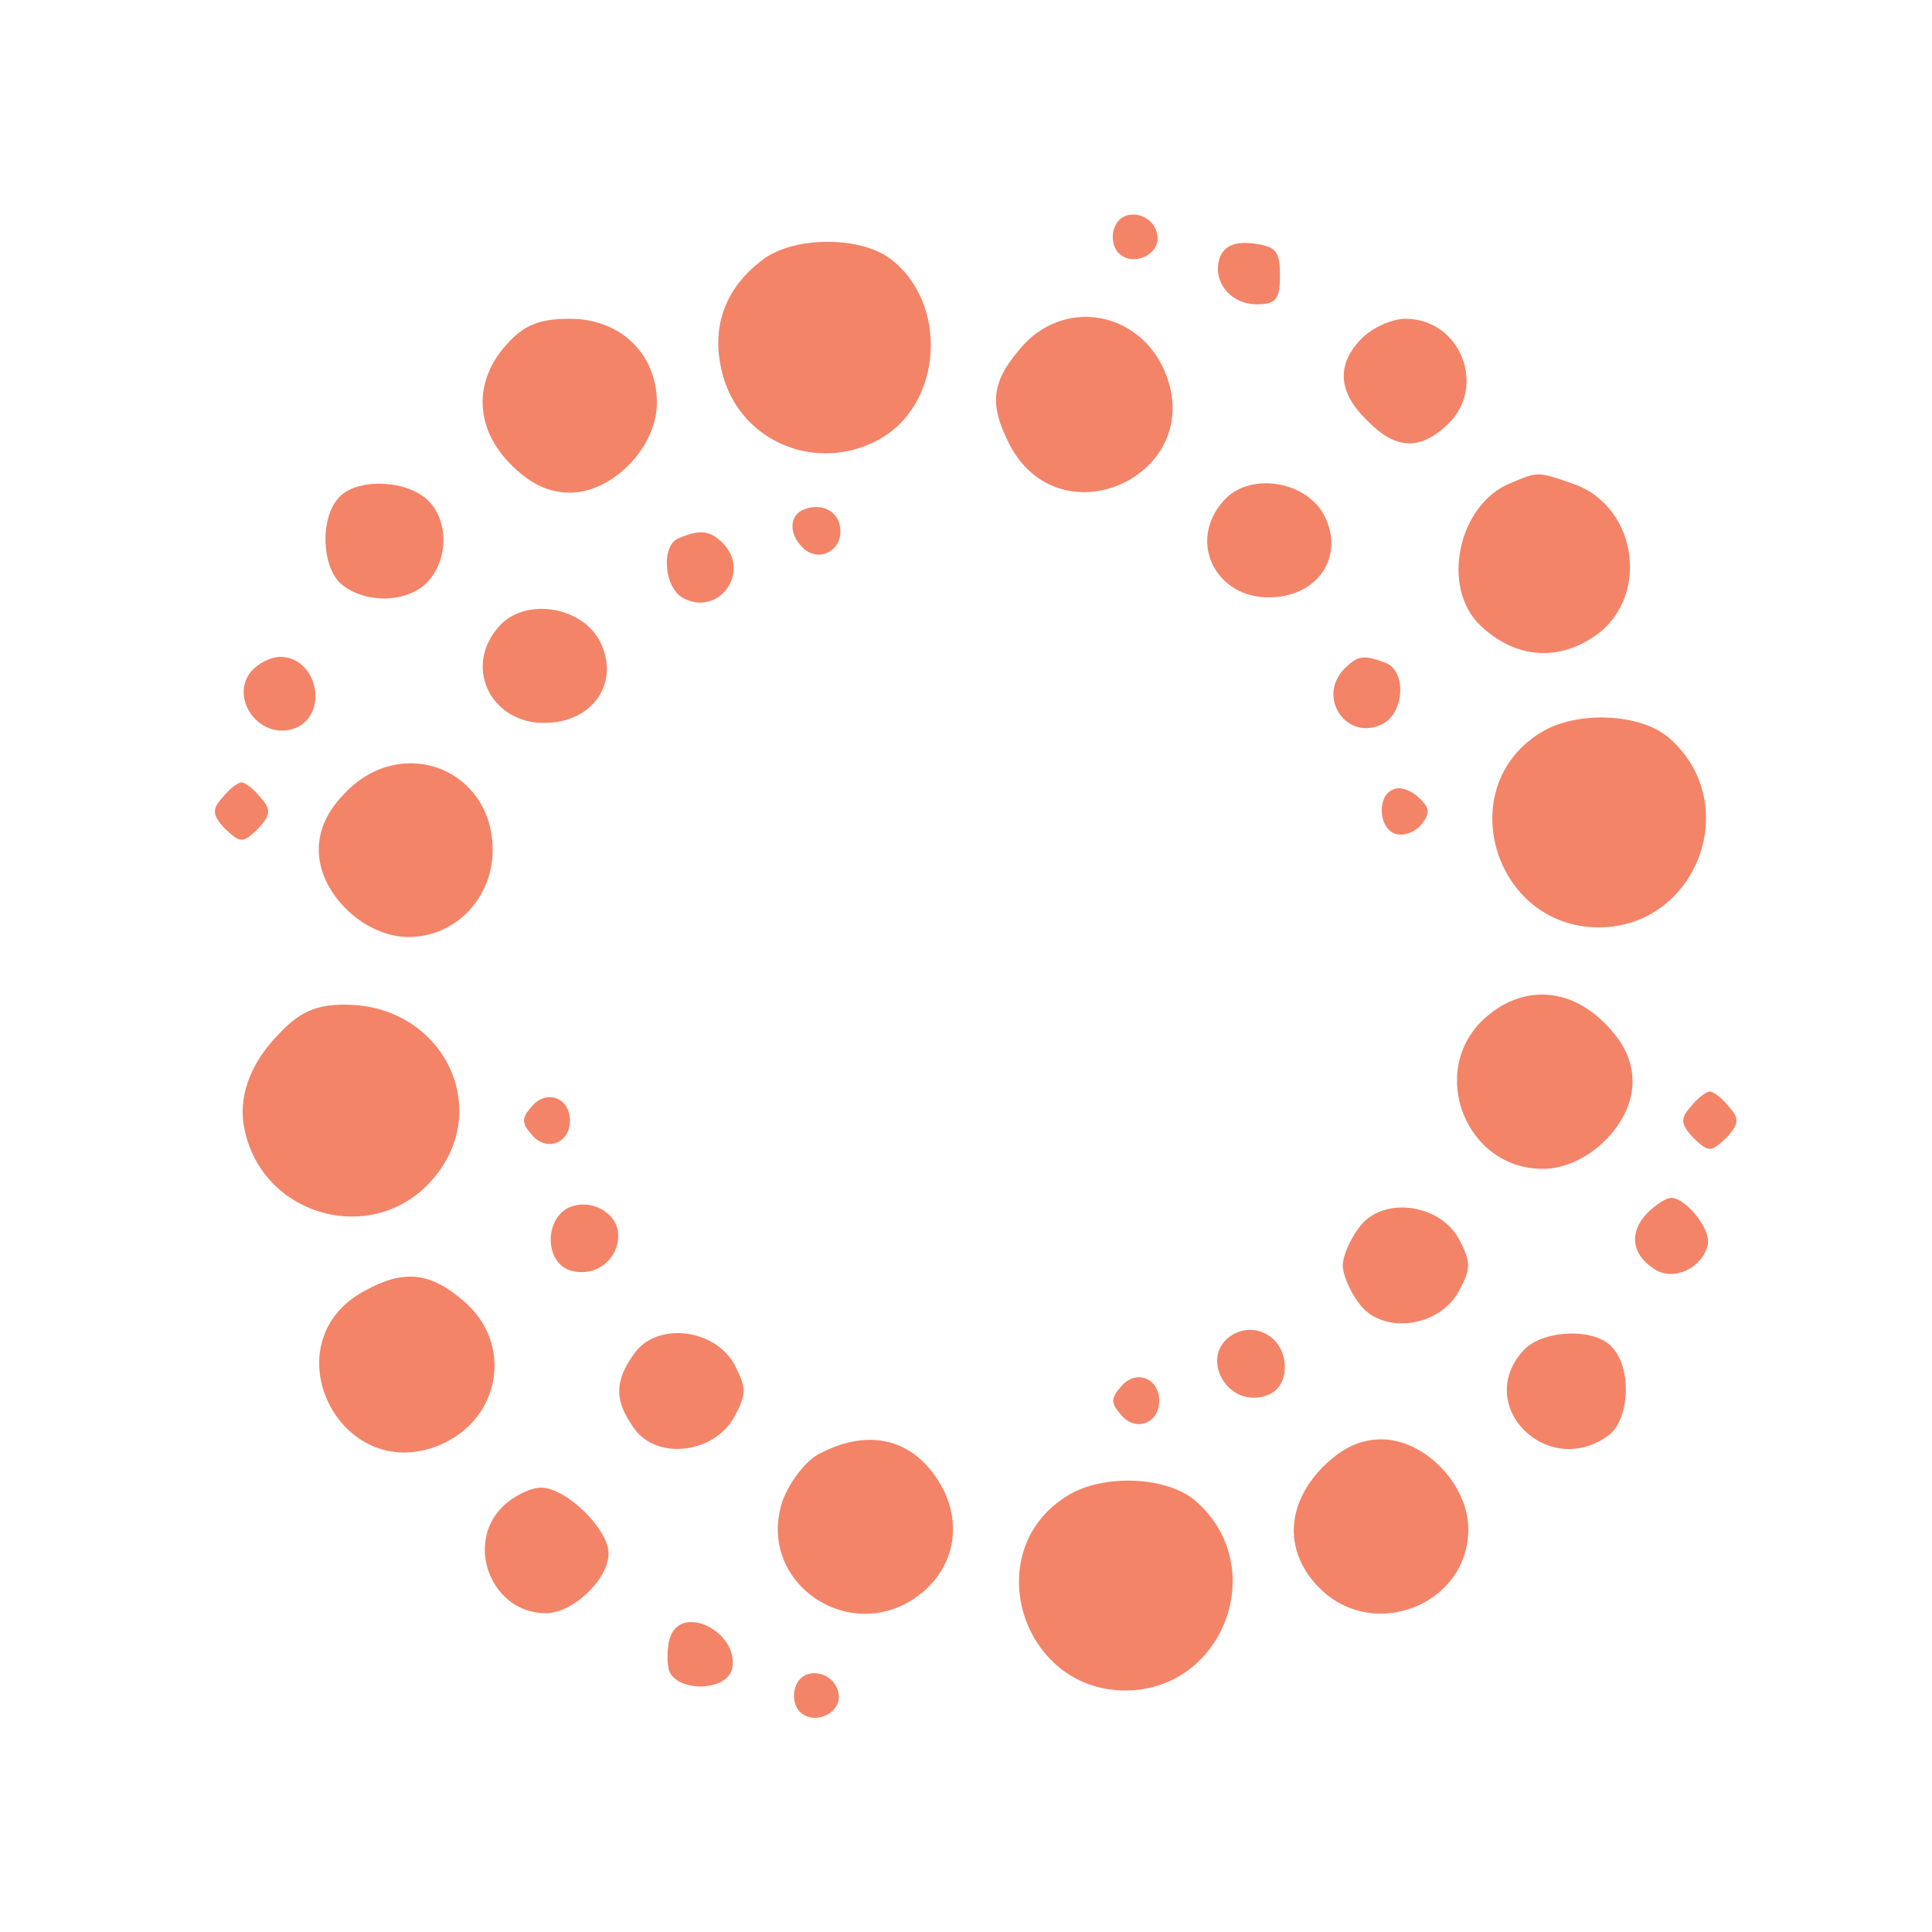 <?xml version="1.0" standalone="no"?>
<!DOCTYPE svg PUBLIC "-//W3C//DTD SVG 20010904//EN"
 "http://www.w3.org/TR/2001/REC-SVG-20010904/DTD/svg10.dtd">
<svg version="1.0" xmlns="http://www.w3.org/2000/svg"
 width="64pt" height="64pt" viewBox="0 0 200 200"
 preserveAspectRatio="xMidYMid meet">

<g transform="translate(0,200) scale(0.1,-0.1)"
 stroke="none" fill="#f38468">
<path d="M1154 1765 c-4 -9 -2 -21 4 -27 15 -15 44 -1 40 19 -4 23 -36 29 -44
8z"/>
<path d="M788 1730 c-40 -31 -53 -73 -39 -121 20 -67 96 -98 159 -65 69 36 75
145 11 190 -33 22 -100 21 -131 -4z"/>
<path d="M1263 1734 c-9 -24 10 -49 38 -49 20 0 24 5 24 30 0 25 -4 30 -28 33
-18 2 -29 -2 -34 -14z"/>
<path d="M525 1644 c-35 -38 -34 -87 4 -125 20 -20 39 -29 61 -29 44 0 90 47
90 93 0 51 -38 87 -90 87 -31 0 -47 -6 -65 -26z"/>
<path d="M1056 1639 c-30 -35 -32 -58 -11 -99 53 -102 205 -31 161 75 -27 64
-106 77 -150 24z"/>
<path d="M1410 1650 c-27 -27 -25 -56 5 -85 29 -30 54 -32 83 -5 42 39 14 110
-43 110 -14 0 -34 -9 -45 -20z"/>
<path d="M1564 1500 c-55 -22 -73 -109 -31 -148 34 -32 76 -37 114 -13 62 38
50 136 -18 160 -37 13 -37 13 -65 1z"/>
<path d="M350 1484 c-20 -23 -16 -75 5 -90 26 -20 69 -17 88 4 22 24 21 65 -1
85 -23 21 -75 22 -92 1z"/>
<path d="M1267 1482 c-40 -44 -6 -106 54 -100 47 4 71 46 49 86 -20 35 -77 43
-103 14z"/>
<path d="M833 1473 c-16 -6 -17 -25 -2 -40 15 -15 39 -5 39 17 0 19 -17 30
-37 23z"/>
<path d="M703 1443 c-19 -7 -16 -51 4 -62 37 -20 71 27 41 57 -13 13 -24 14
-45 5z"/>
<path d="M517 1352 c-40 -44 -6 -106 54 -100 47 4 71 46 49 86 -20 35 -77 43
-103 14z"/>
<path d="M260 1305 c-23 -28 9 -72 45 -59 36 14 24 74 -15 74 -10 0 -23 -7
-30 -15z"/>
<path d="M1392 1308 c-30 -30 3 -77 40 -57 22 12 24 55 2 63 -22 8 -28 8 -42
-6z"/>
<path d="M1594 1241 c-91 -57 -47 -201 61 -201 101 0 150 127 74 195 -29 27
-98 30 -135 6z"/>
<path d="M359 1181 c-20 -20 -29 -39 -29 -61 0 -45 47 -90 93 -90 48 0 87 40
87 90 0 83 -92 120 -151 61z"/>
<path d="M230 1174 c-11 -12 -10 -18 3 -32 16 -15 18 -15 34 0 13 14 14 20 3
32 -7 9 -16 16 -20 16 -4 0 -13 -7 -20 -16z"/>
<path d="M1443 1183 c-18 -6 -16 -40 1 -46 8 -3 20 1 27 9 10 12 9 18 -2 28
-8 8 -20 12 -26 9z"/>
<path d="M1536 945 c-58 -54 -19 -155 61 -155 46 0 93 46 93 90 0 22 -9 41
-29 61 -38 38 -87 39 -125 4z"/>
<path d="M290 931 c-32 -32 -45 -69 -36 -104 21 -87 131 -116 191 -51 68 73
15 184 -88 184 -29 0 -46 -7 -67 -29z"/>
<path d="M550 854 c-10 -11 -10 -17 0 -28 15 -19 40 -10 40 14 0 24 -25 33
-40 14z"/>
<path d="M1750 854 c-11 -12 -10 -18 3 -32 16 -15 18 -15 34 0 13 14 14 20 3
32 -7 9 -16 16 -20 16 -4 0 -13 -7 -20 -16z"/>
<path d="M587 749 c-24 -14 -22 -56 3 -64 25 -8 50 10 50 36 0 24 -30 40 -53
28z"/>
<path d="M1705 744 c-19 -20 -16 -43 8 -58 20 -13 50 2 55 26 3 16 -23 48 -38
48 -5 0 -16 -7 -25 -16z"/>
<path d="M1406 728 c-9 -12 -16 -29 -16 -38 0 -9 7 -26 16 -38 23 -34 83 -27
104 11 13 24 13 30 0 55 -21 37 -81 44 -104 10z"/>
<path d="M378 664 c-100 -53 -27 -203 77 -160 64 27 77 106 24 150 -34 29 -61
32 -101 10z"/>
<path d="M1277 619 c-37 -21 -8 -77 33 -64 13 4 20 15 20 30 0 29 -28 47 -53
34z"/>
<path d="M656 598 c-20 -28 -20 -48 0 -76 23 -34 83 -27 104 11 13 24 13 30 0
55 -21 37 -81 44 -104 10z"/>
<path d="M1577 602 c-52 -57 25 -134 88 -88 21 15 25 67 5 90 -17 22 -73 20
-93 -2z"/>
<path d="M1160 564 c-10 -11 -10 -17 0 -28 15 -19 40 -10 40 14 0 24 -25 33
-40 14z"/>
<path d="M848 495 c-15 -8 -31 -30 -38 -49 -28 -85 72 -152 143 -96 34 27 43
70 23 109 -27 51 -75 64 -128 36z"/>
<path d="M1369 481 c-38 -39 -40 -88 -3 -125 56 -56 154 -17 154 61 0 46 -45
93 -90 93 -22 0 -41 -9 -61 -29z"/>
<path d="M1104 451 c-91 -57 -47 -201 61 -201 101 0 150 127 74 195 -29 27
-98 30 -135 6z"/>
<path d="M520 440 c-39 -39 -11 -110 45 -110 28 0 65 35 65 62 0 25 -44 68
-70 68 -11 0 -29 -9 -40 -20z"/>
<path d="M694 306 c-3 -8 -4 -23 -2 -33 5 -25 61 -25 66 0 7 37 -51 67 -64 33z"/>
<path d="M824 255 c-4 -9 -2 -21 4 -27 15 -15 44 -1 40 19 -4 23 -36 29 -44 8z"/>
</g>
</svg>
